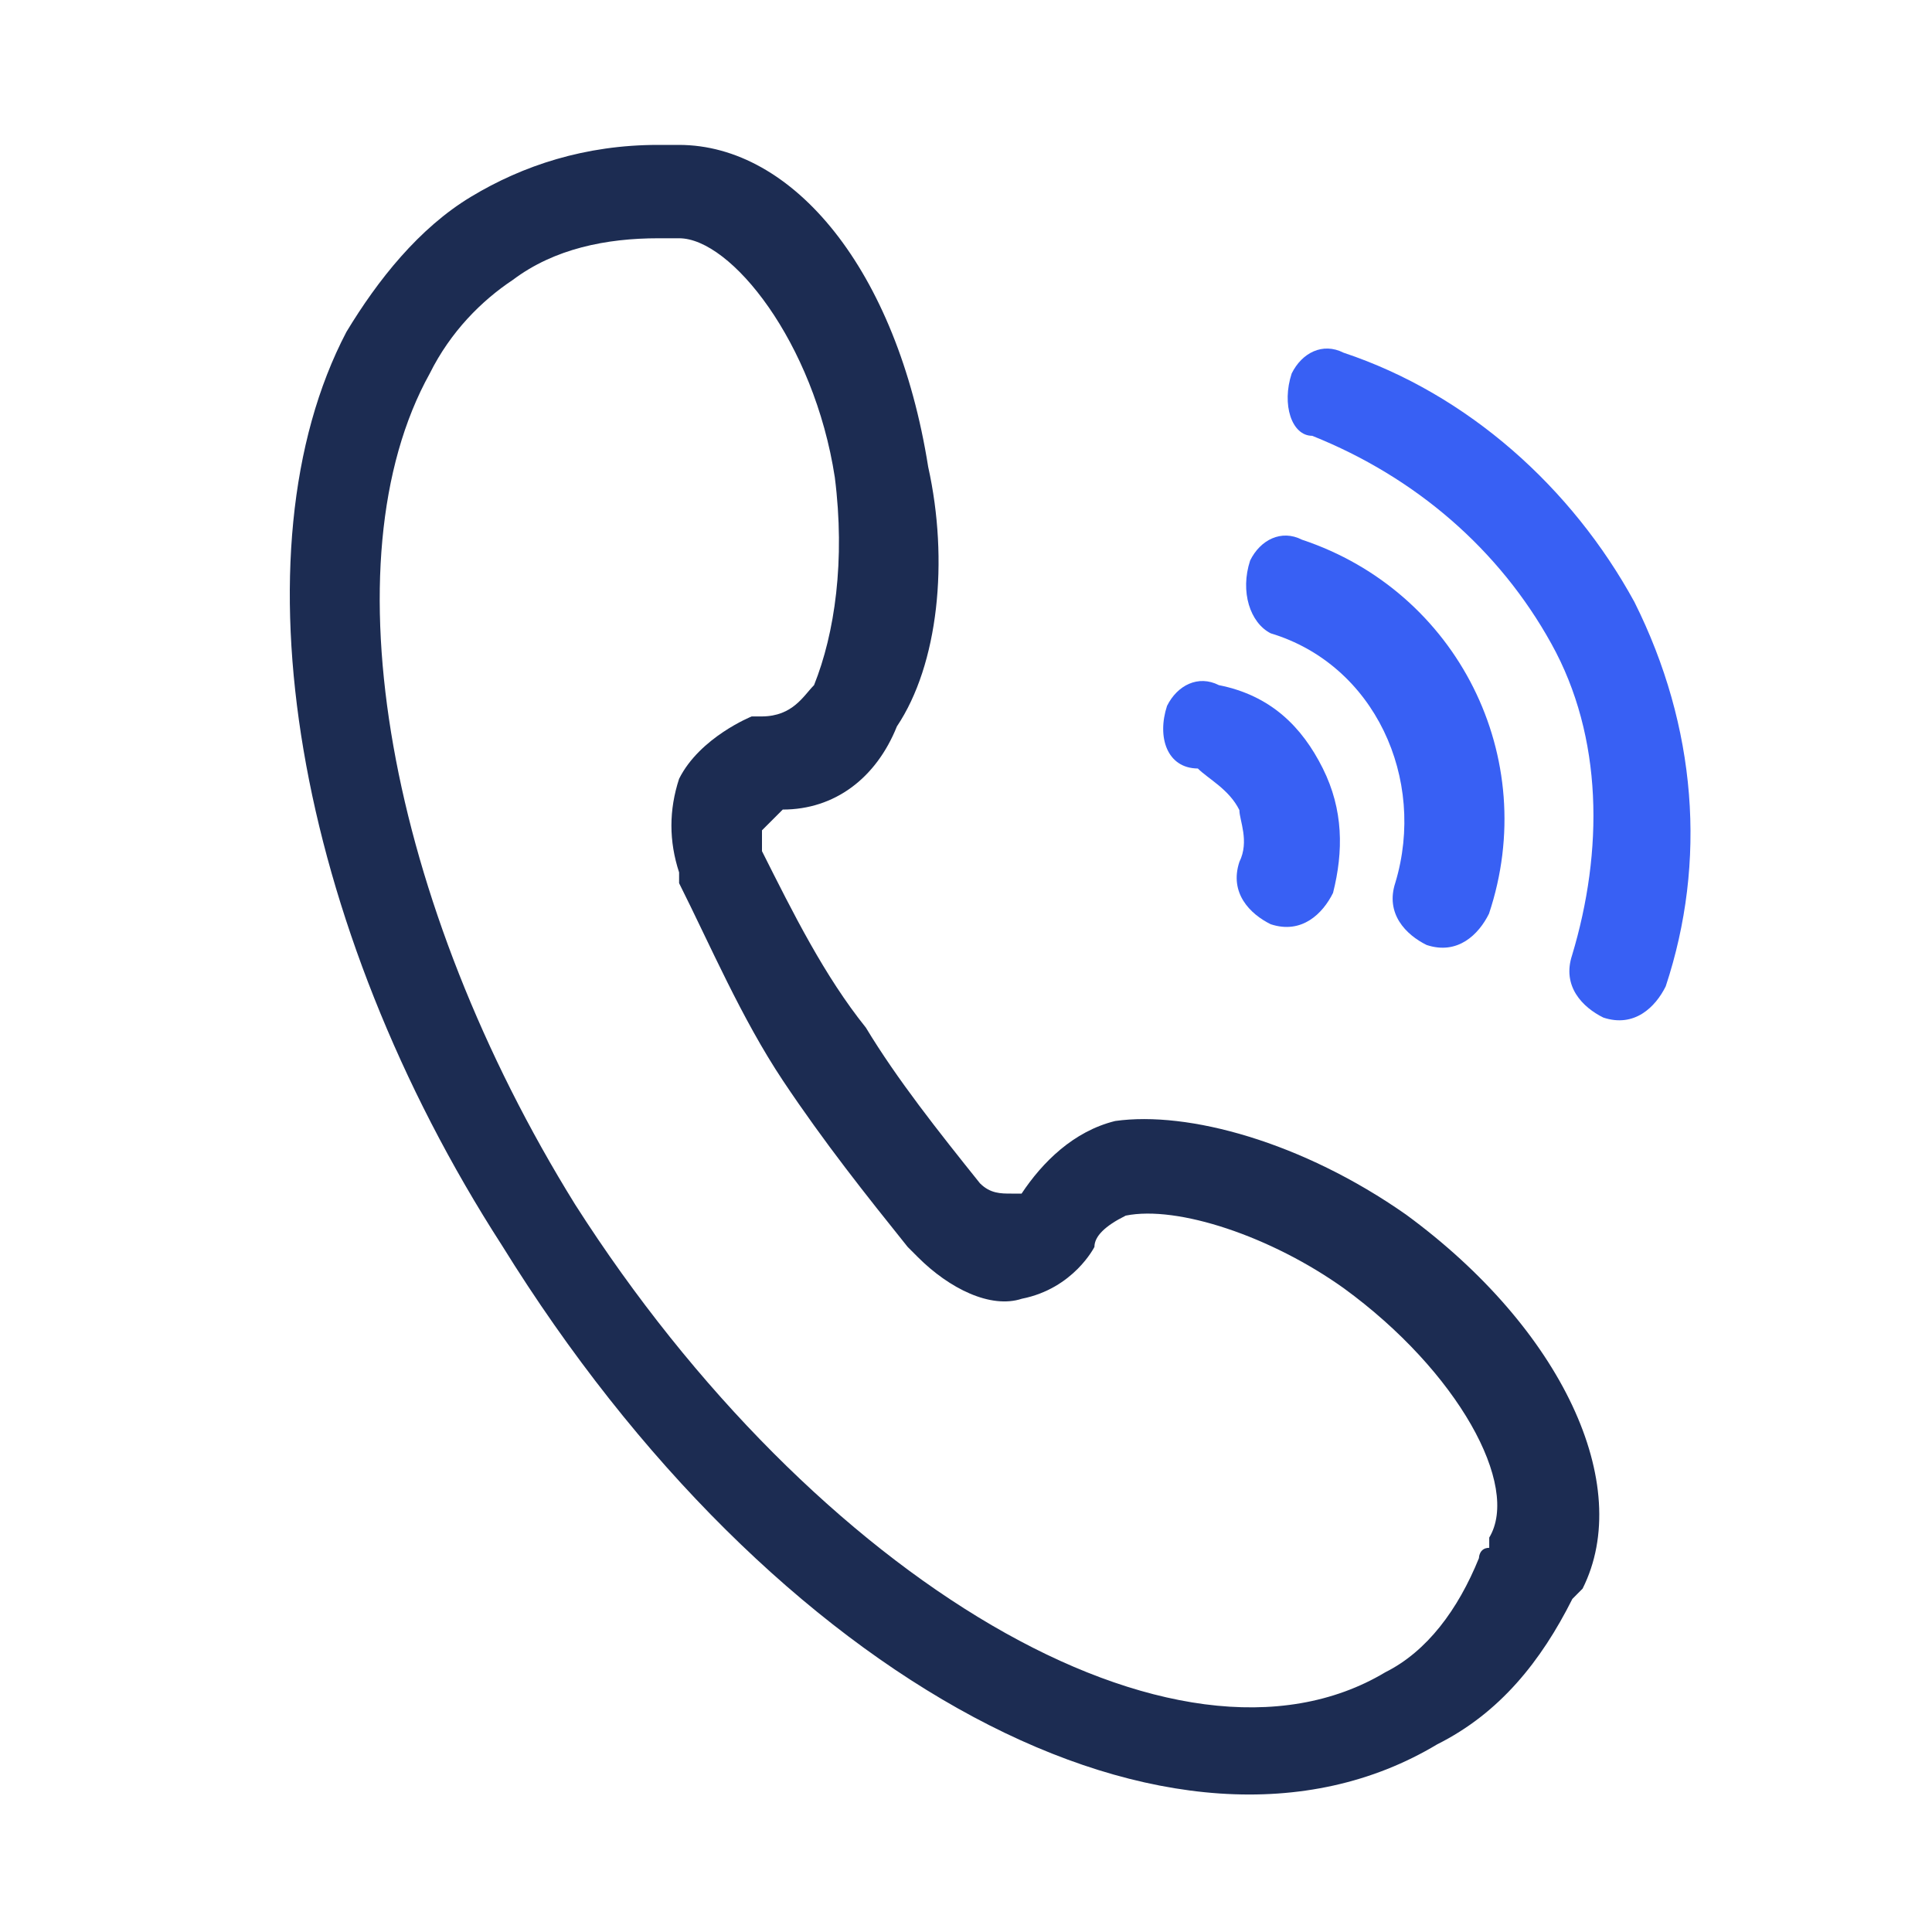 <?xml version="1.0" encoding="UTF-8"?>
<svg width="40px" height="40px" viewBox="0 0 40 40" version="1.1" xmlns="http://www.w3.org/2000/svg" xmlns:xlink="http://www.w3.org/1999/xlink">
    <title>icon-电话</title>
    <g id="页面-1" stroke="none" stroke-width="1" fill="none" fill-rule="evenodd">
        <g id="web-企业介绍" transform="translate(-264, -1364)">
            <g id="icon-电话" transform="translate(264, 1364)">
                <rect id="矩形" fill="#D8D8D8" opacity="0" x="0" y="0" width="40" height="40"></rect>
                <g id="编组" transform="translate(6, 3)" fill-rule="nonzero">
                    <path d="M1.172,3.872 C1.82,2.799 2.675,1.721 3.753,1.073 C4.826,0.425 6.116,0 7.625,0 L8.055,0 C10.418,0 12.569,2.581 13.217,6.666 C13.648,8.604 13.43,10.755 12.569,12.04 C12.139,13.113 11.279,13.761 10.206,13.761 L9.776,14.191 L9.776,14.622 C10.424,15.912 11.066,17.203 11.927,18.276 C12.575,19.349 13.43,20.427 14.29,21.5 C14.503,21.712 14.72,21.712 14.938,21.712 L15.151,21.712 C15.581,21.064 16.224,20.422 17.089,20.209 C18.592,19.997 20.961,20.639 23.112,22.148 C26.336,24.511 27.844,27.74 26.766,29.891 L26.554,30.104 C25.906,31.394 25.05,32.467 23.755,33.115 C18.38,36.339 9.988,31.824 4.396,22.79 C0.099,16.13 -1.197,8.392 1.172,3.872 L1.172,3.872 Z M10.854,11.185 C11.284,10.112 11.502,8.604 11.284,6.883 C10.854,4.084 9.133,1.933 8.06,1.933 L7.63,1.933 C6.557,1.933 5.479,2.146 4.619,2.794 C3.971,3.224 3.328,3.867 2.898,4.732 C0.747,8.604 2.037,15.7 5.909,21.94 C10.854,29.684 18.38,34.198 22.682,31.622 C23.542,31.192 24.185,30.332 24.62,29.259 C24.62,29.259 24.62,29.046 24.833,29.046 L24.833,28.834 C25.481,27.761 24.185,25.392 21.821,23.671 C20.318,22.598 18.38,21.951 17.307,22.168 C16.877,22.381 16.659,22.598 16.659,22.816 C16.659,22.816 16.229,23.677 15.156,23.889 C14.508,24.102 13.653,23.677 13.005,23.029 L12.792,22.816 C11.932,21.743 11.072,20.665 10.211,19.375 C9.351,18.084 8.708,16.576 8.06,15.285 L8.06,15.062 C7.848,14.414 7.848,13.772 8.06,13.124 C8.49,12.263 9.563,11.833 9.563,11.833 L9.776,11.833 C10.418,11.828 10.636,11.403 10.854,11.185 Z" id="形状" fill="#1C2C52"></path>
                    <path d="M18.162,11.615 C18.375,11.185 18.81,10.968 19.235,11.185 C20.308,11.398 20.956,12.046 21.386,12.906 C21.816,13.766 21.816,14.627 21.599,15.487 C21.386,15.917 20.951,16.348 20.308,16.135 C19.878,15.923 19.448,15.487 19.66,14.845 C19.873,14.414 19.66,13.984 19.66,13.772 C19.448,13.341 19.012,13.124 18.8,12.911 C18.162,12.906 17.95,12.263 18.162,11.615 L18.162,11.615 Z" id="路径" fill="#3860F4"></path>
                    <path d="M19.883,8.604 C20.095,8.174 20.531,7.956 20.956,8.174 C24.18,9.247 25.906,12.688 24.828,15.917 C24.615,16.348 24.18,16.778 23.537,16.565 C23.107,16.353 22.677,15.917 22.889,15.275 C23.537,13.124 22.459,10.76 20.308,10.112 C19.883,9.895 19.67,9.252 19.883,8.604 C19.883,8.817 19.883,8.604 19.883,8.604 L19.883,8.604 Z" id="路径" fill="#3860F4"></path>
                    <path d="M20.743,4.732 C20.956,4.302 21.386,4.084 21.816,4.302 C24.397,5.162 26.548,7.101 27.839,9.464 C29.13,12.046 29.342,14.839 28.487,17.421 C28.274,17.851 27.839,18.281 27.196,18.068 C26.766,17.856 26.336,17.421 26.548,16.778 C27.196,14.627 27.196,12.263 26.118,10.325 C25.045,8.386 23.319,6.883 21.168,6.023 C20.743,6.023 20.531,5.375 20.743,4.732 C20.743,4.95 20.743,4.732 20.743,4.732 L20.743,4.732 Z" id="路径" fill="#3860F4"></path>
                </g>
            </g>
        </g>
    </g>
</svg>